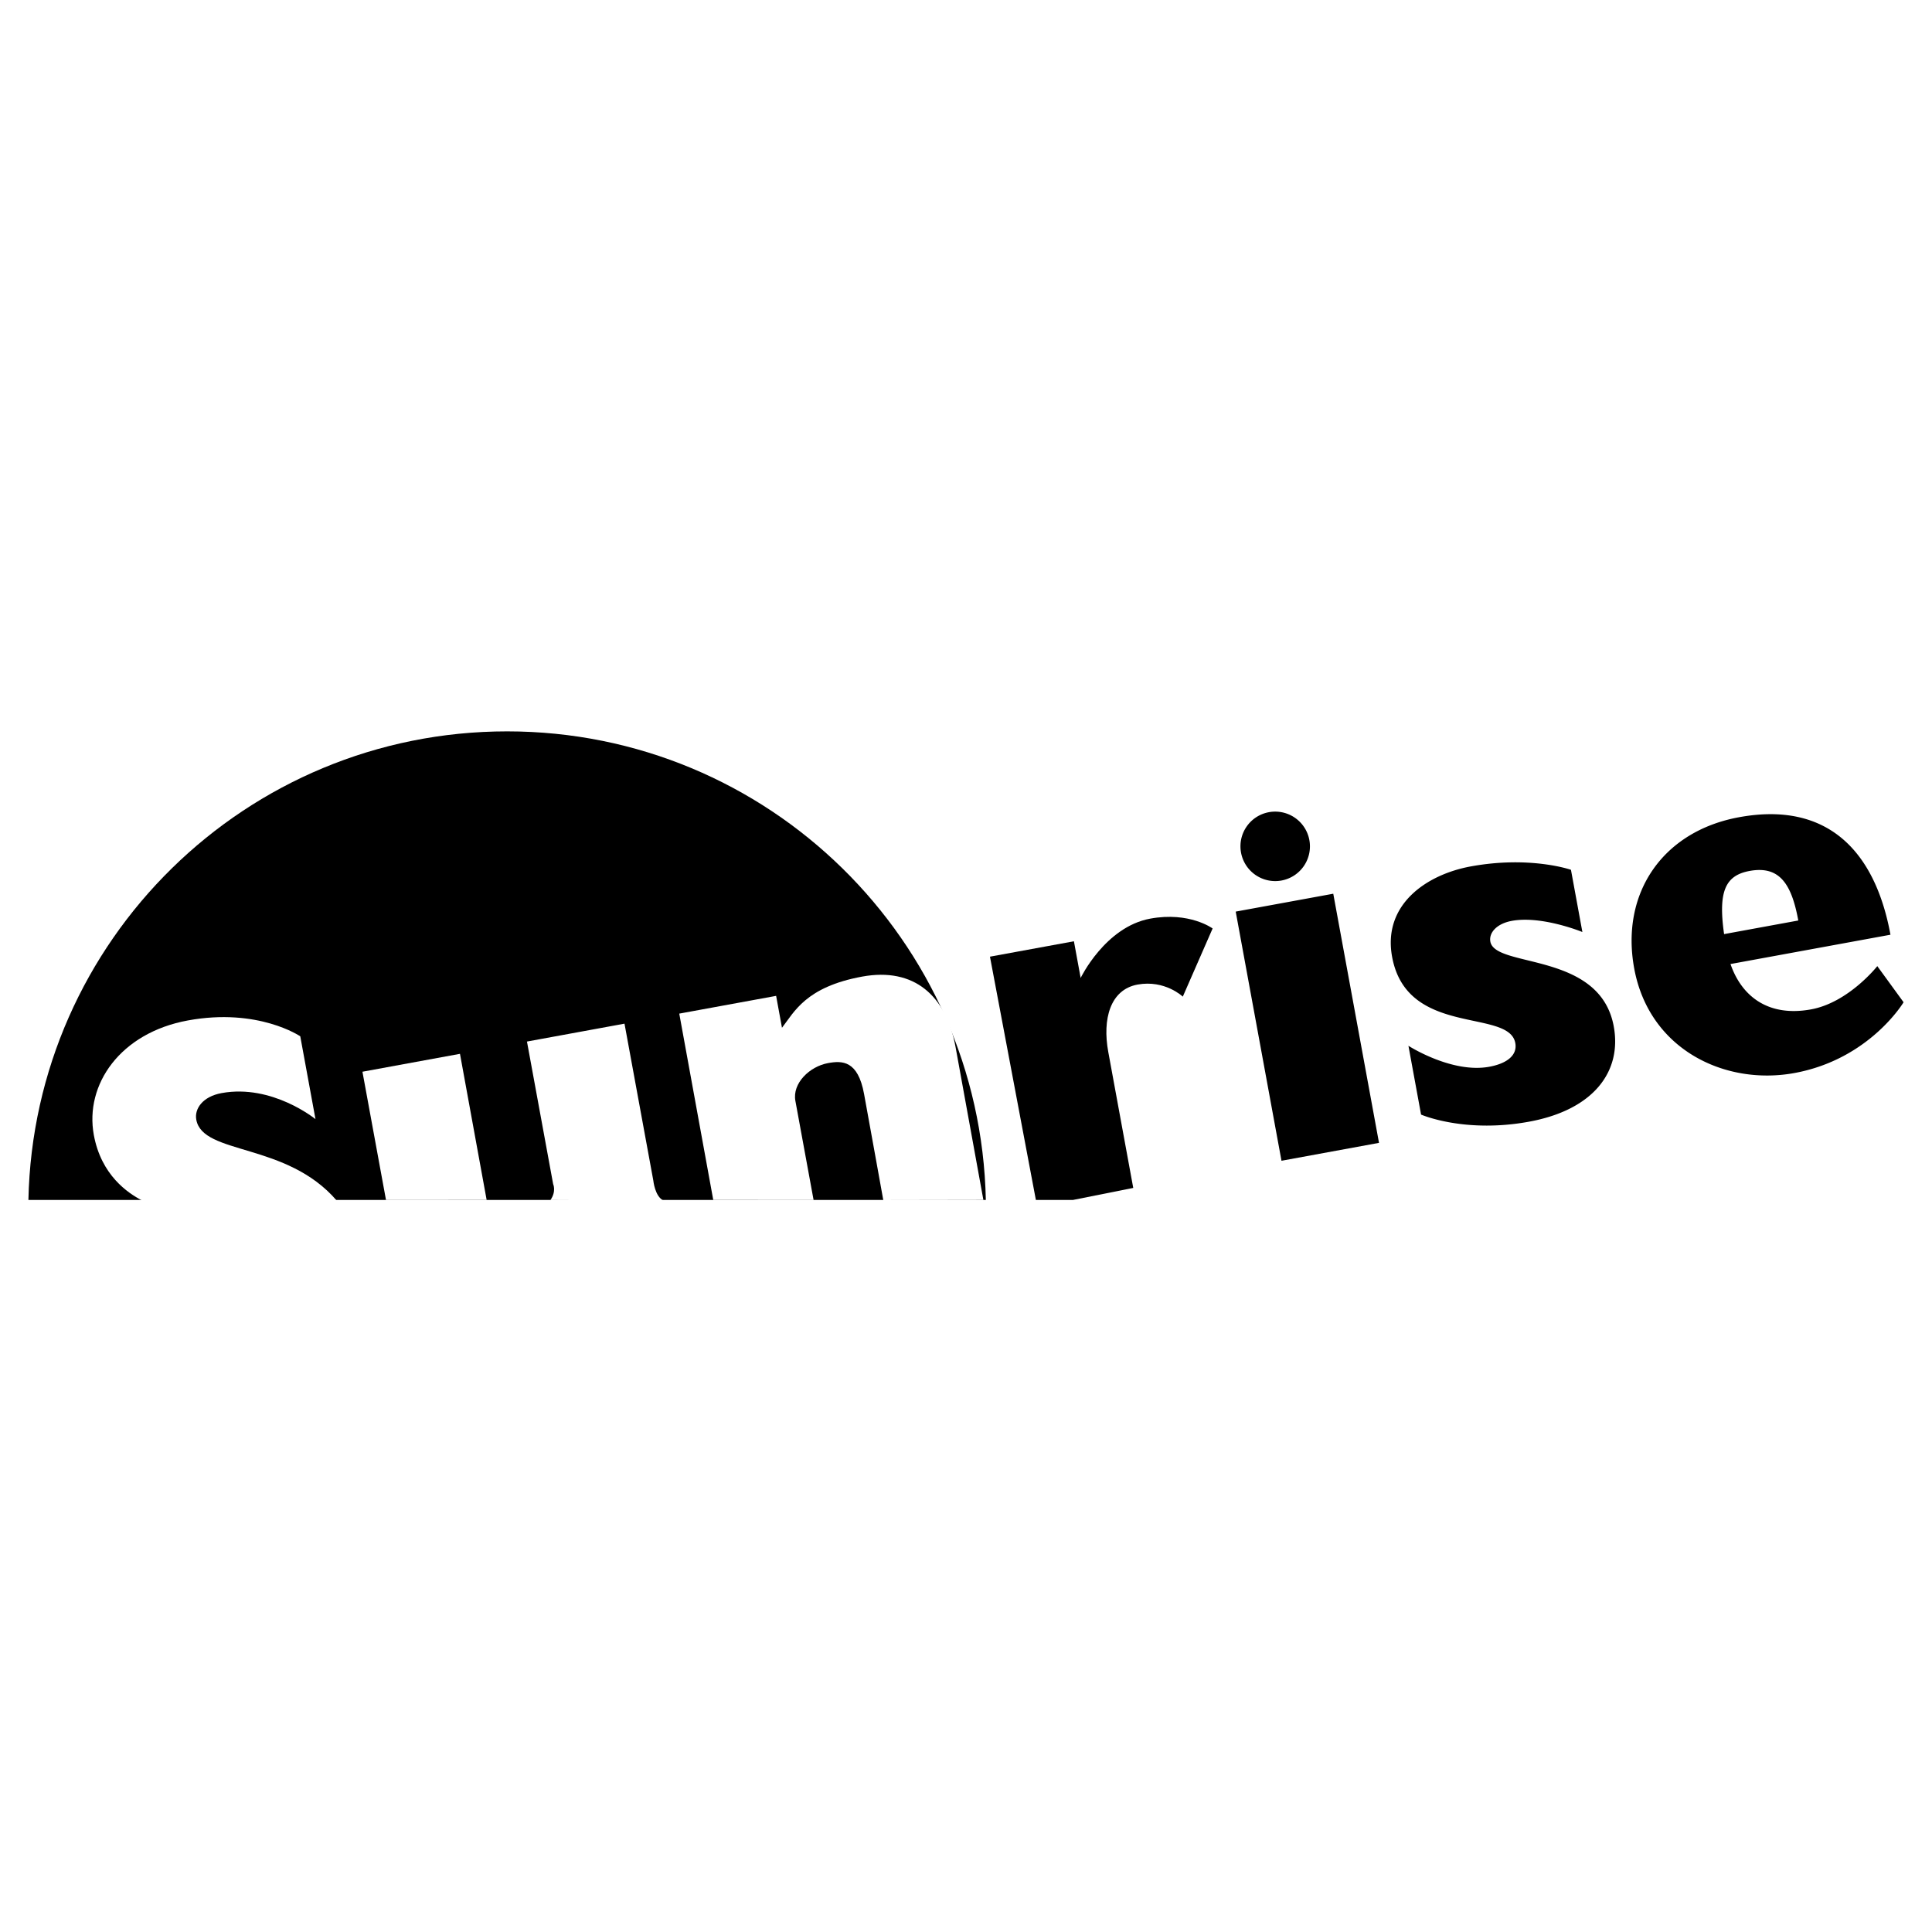 <svg xmlns="http://www.w3.org/2000/svg" width="2500" height="2500" viewBox="0 0 192.756 192.756"><g fill-rule="evenodd" clip-rule="evenodd"><path fill="#fff" d="M0 0h192.756v192.756H0V0z"/><path d="M2.834 119.719c.544-25.912 21.719-46.75 47.762-46.75s47.218 20.838 47.761 46.75H2.834z"/><path d="M14.153 119.758c-1.393-.725-4.053-2.5-4.792-6.52-.924-5.033 2.633-10.191 9.384-11.428 7.021-1.287 11.213 1.584 11.213 1.584l1.518 8.264s-4.312-3.527-9.369-2.6c-1.896.348-2.722 1.572-2.523 2.656.651 3.545 8.997 2.225 14.015 8.072l-19.446-.028zM54.919 119.729c.608-.881.269-1.59.269-1.59l-2.612-14.223 9.731-1.785 2.874 15.646s.155 1.605 1.022 2.006l-11.284-.054z" fill="#fff"/><path d="M107.051 119.719h-3.701l-4.582-24.272 8.377-1.536.672 3.658s2.449-5.093 6.941-5.917c3.93-.72 6.225.982 6.225.982l-2.975 6.8s-1.783-1.703-4.516-1.203c-2.73.502-3.521 3.447-2.92 6.721l2.492 13.568-6.013 1.199z"/><path d="M71.162 119.719l-3.392-18.59 9.664-1.771.584 3.184c1.209-1.551 2.356-4.072 8-5.107 5.182-.949 8.376 1.895 9.317 7.02.752 4.098 2.778 15.266 2.778 15.266l-9.987.018s-1.306-7.256-1.919-10.598c-.614-3.342-2.177-3.336-3.599-3.074-1.829.334-3.575 2.008-3.252 3.77l1.816 9.889-10.01-.007z" fill="#fff"/><path d="M123.287 90.951l9.733-1.784 4.564 24.856-9.73 1.786-4.567-24.858zM123.818 85.066a3.461 3.461 0 0 1 2.781-4.034 3.468 3.468 0 0 1 4.037 2.784 3.464 3.464 0 0 1-2.783 4.034 3.468 3.468 0 0 1-4.035-2.784zM157.875 92.988s-4.039-1.663-7.041-1.113c-1.514.277-2.303 1.192-2.141 2.073.488 2.664 10.936.959 12.311 8.455.826 4.492-1.994 8.324-8.451 9.508s-10.773-.709-10.773-.709l-1.26-6.863s4.314 2.779 8.062 2.092c1.762-.322 2.822-1.146 2.6-2.367-.639-3.477-10.816-.561-12.291-8.598-.963-5.238 3.461-8.219 7.84-9.022 5.939-1.089 10.004.336 10.004.336l1.14 6.208zM179.416 91.839c-.664-3.613-1.85-5.496-4.854-4.945-2.41.442-3.16 2.012-2.549 6.302l7.403-1.357zm-6.764 4.344c1.117 3.237 3.783 5.304 8.041 4.522 3.748-.686 6.605-4.314 6.605-4.314l2.623 3.604s-3.391 5.686-10.887 7.061c-6.93 1.271-14.502-2.336-15.99-10.441-1.377-7.495 2.832-13.681 10.463-15.08 8.852-1.623 13.58 3.415 15.105 11.723l-15.96 2.925z"/><path fill="#fff" d="M48.553 119.719l-10.041.008-2.351-12.801 9.731-1.785 2.661 14.578z"/></g></svg>